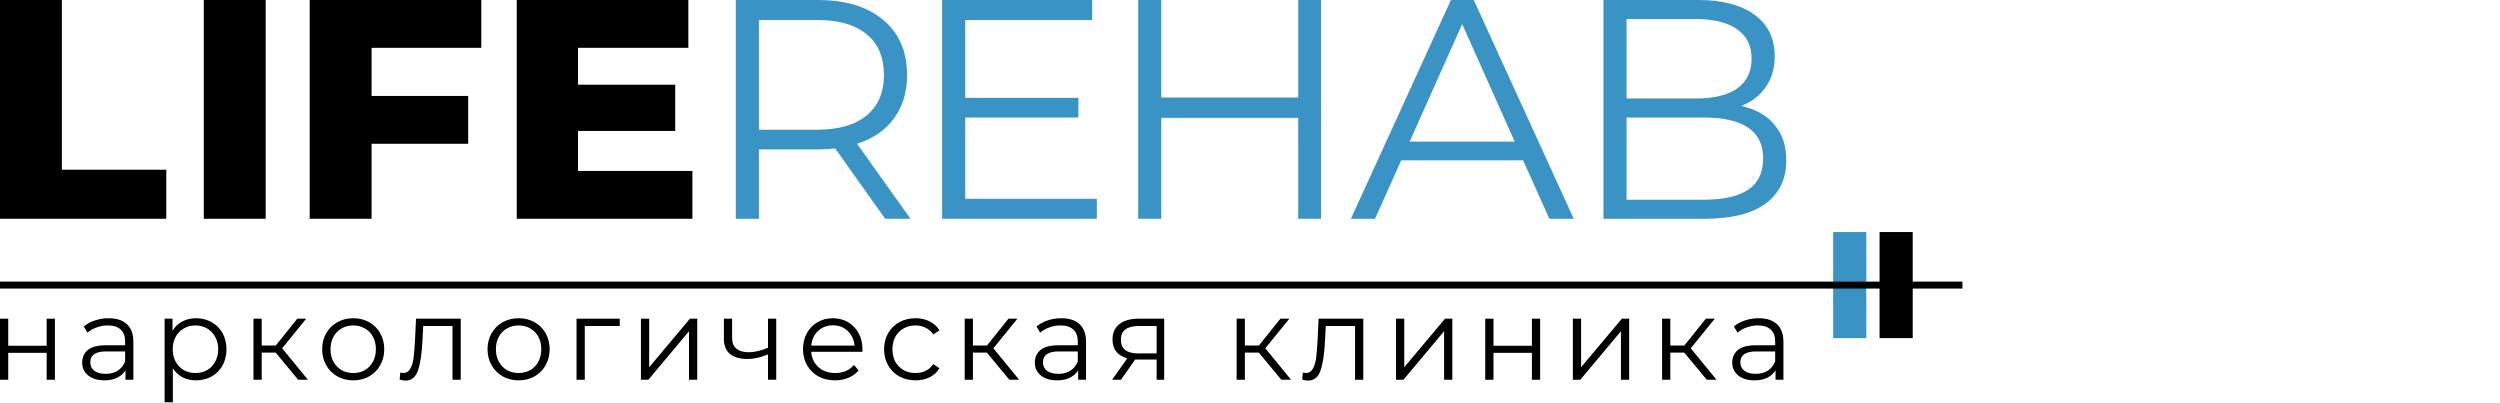 <?xml version="1.0" encoding="UTF-8"?> <svg xmlns="http://www.w3.org/2000/svg" width="3422" height="551" viewBox="0 0 3422 551" fill="none"> <path d="M0 0H84.708V232.305H227.599V299.472H0V0Z" fill="black"></path> <path d="M278.945 0H363.653V299.472H278.945V0Z" fill="black"></path> <path d="M508.626 65.456V131.34H640.822V196.796H508.626V299.472H423.918V0H658.79V65.456H508.626Z" fill="black"></path> <path d="M947.753 234.016V299.472H707.32V0H942.192V65.456H791.172V115.939H924.223V179.256H791.172V234.016H947.753Z" fill="black"></path> <path d="M1211.65 299.472L1143.2 203.213C1135.5 204.069 1127.51 204.497 1119.24 204.497H1038.81V299.472H1007.15V0H1119.24C1157.46 0 1187.41 9.127 1209.08 27.38C1230.76 45.634 1241.6 70.733 1241.6 102.676C1241.6 126.064 1235.61 145.886 1223.63 162.143C1211.94 178.115 1195.11 189.666 1173.15 196.796L1246.3 299.472H1211.65ZM1118.39 177.544C1148.05 177.544 1170.72 170.985 1186.41 157.865C1202.1 144.745 1209.94 126.349 1209.94 102.676C1209.94 78.433 1202.1 59.895 1186.41 47.06C1170.72 33.94 1148.05 27.38 1118.39 27.38H1038.81V177.544H1118.39Z" fill="#3A93C5"></path> <path d="M1501.35 272.092V299.472H1289.58V0H1494.93V27.38H1321.24V133.907H1476.11V160.86H1321.24V272.092H1501.35Z" fill="#3A93C5"></path> <path d="M1808.22 0V299.472H1776.98V161.287H1589.6V299.472H1557.94V0H1589.6V133.479H1776.98V0H1808.22Z" fill="#3A93C5"></path> <path d="M2084.86 219.471H1918.01L1882.08 299.472H1849.13L1986.03 0H2017.27L2154.17 299.472H2120.8L2084.86 219.471ZM2073.31 193.801L2001.44 32.942L1929.56 193.801H2073.31Z" fill="#3A93C5"></path> <path d="M2383.46 145.03C2403.14 149.308 2418.26 157.865 2428.81 170.699C2439.65 183.249 2445.07 199.506 2445.07 219.471C2445.07 245.14 2435.51 264.962 2416.4 278.937C2397.58 292.627 2369.63 299.472 2332.55 299.472H2194.79V0H2324C2357.37 0 2383.18 6.702 2401.43 20.107C2419.97 33.512 2429.24 52.479 2429.24 77.007C2429.24 93.549 2425.1 107.667 2416.83 119.361C2408.85 130.77 2397.72 139.326 2383.46 145.03ZM2226.45 26.097V134.763H2321.86C2346.1 134.763 2364.78 130.199 2377.9 121.072C2391.02 111.66 2397.58 98.113 2397.58 80.43C2397.58 62.747 2391.02 49.342 2377.9 40.215C2364.78 30.803 2346.1 26.097 2321.86 26.097H2226.45ZM2332.12 273.376C2358.93 273.376 2379.18 268.812 2392.87 259.685C2406.56 250.559 2413.41 236.298 2413.41 216.904C2413.41 179.541 2386.31 160.86 2332.12 160.86H2226.45V273.376H2332.12Z" fill="#3A93C5"></path> <path d="M0 436.231H11.283V473.257H63.881V436.231H75.164V519.817H63.881V482.95H11.283V519.817H0V436.231Z" fill="black"></path> <path d="M148.707 435.596C159.619 435.596 167.988 438.35 173.815 443.859C179.642 449.262 182.555 457.313 182.555 468.013V519.817H171.749V506.787C169.207 511.13 165.446 514.52 160.467 516.957C155.593 519.393 149.767 520.612 142.987 520.612C133.664 520.612 126.248 518.387 120.739 513.938C115.231 509.488 112.476 503.609 112.476 496.299C112.476 489.201 115.019 483.48 120.104 479.137C125.295 474.793 133.505 472.621 144.735 472.621H171.272V467.536C171.272 460.332 169.26 454.877 165.234 451.169C161.208 447.355 155.329 445.448 147.595 445.448C142.298 445.448 137.213 446.349 132.34 448.149C127.467 449.845 123.282 452.228 119.786 455.3L114.701 446.878C118.938 443.276 124.024 440.522 129.956 438.615C135.889 436.602 142.139 435.596 148.707 435.596ZM144.735 511.713C151.091 511.713 156.547 510.283 161.102 507.422C165.658 504.456 169.048 500.219 171.272 494.71V481.044H145.052C130.751 481.044 123.6 486.023 123.6 495.981C123.6 500.854 125.454 504.721 129.162 507.581C132.869 510.336 138.06 511.713 144.735 511.713Z" fill="black"></path> <path d="M268.367 435.596C276.206 435.596 283.304 437.397 289.66 440.999C296.017 444.495 300.996 449.474 304.598 455.936C308.2 462.398 310.001 469.761 310.001 478.024C310.001 486.393 308.2 493.809 304.598 500.271C300.996 506.734 296.017 511.766 289.66 515.368C283.41 518.864 276.312 520.612 268.367 520.612C261.587 520.612 255.442 519.235 249.933 516.48C244.53 513.62 240.081 509.488 236.585 504.085V550.645H225.303V436.231H236.108V452.758C239.498 447.249 243.948 443.011 249.457 440.045C255.071 437.079 261.375 435.596 268.367 435.596ZM267.572 510.601C273.399 510.601 278.696 509.276 283.463 506.628C288.23 503.873 291.938 500.007 294.587 495.028C297.341 490.048 298.718 484.381 298.718 478.024C298.718 471.668 297.341 466.053 294.587 461.18C291.938 456.201 288.23 452.334 283.463 449.58C278.696 446.825 273.399 445.448 267.572 445.448C261.64 445.448 256.29 446.825 251.522 449.58C246.861 452.334 243.153 456.201 240.399 461.18C237.75 466.053 236.426 471.668 236.426 478.024C236.426 484.381 237.75 490.048 240.399 495.028C243.153 500.007 246.861 503.873 251.522 506.628C256.29 509.276 261.64 510.601 267.572 510.601Z" fill="black"></path> <path d="M377.306 482.633H358.237V519.817H346.954V436.231H358.237V472.939H377.465L406.863 436.231H419.099L386.205 476.753L421.483 519.817H408.134L377.306 482.633Z" fill="black"></path> <path d="M483.536 520.612C475.485 520.612 468.228 518.811 461.766 515.209C455.304 511.501 450.219 506.416 446.511 499.954C442.803 493.491 440.949 486.182 440.949 478.024C440.949 469.867 442.803 462.557 446.511 456.095C450.219 449.633 455.304 444.601 461.766 440.999C468.228 437.397 475.485 435.596 483.536 435.596C491.588 435.596 498.845 437.397 505.307 440.999C511.769 444.601 516.801 449.633 520.403 456.095C524.111 462.557 525.965 469.867 525.965 478.024C525.965 486.182 524.111 493.491 520.403 499.954C516.801 506.416 511.769 511.501 505.307 515.209C498.845 518.811 491.588 520.612 483.536 520.612ZM483.536 510.601C489.469 510.601 494.766 509.276 499.427 506.628C504.194 503.873 507.902 500.007 510.551 495.028C513.199 490.048 514.524 484.381 514.524 478.024C514.524 471.668 513.199 466 510.551 461.021C507.902 456.042 504.194 452.228 499.427 449.58C494.766 446.825 489.469 445.448 483.536 445.448C477.604 445.448 472.254 446.825 467.487 449.58C462.825 452.228 459.117 456.042 456.363 461.021C453.715 466 452.39 471.668 452.39 478.024C452.39 484.381 453.715 490.048 456.363 495.028C459.117 500.007 462.825 503.873 467.487 506.628C472.254 509.276 477.604 510.601 483.536 510.601Z" fill="black"></path> <path d="M630.656 436.231V519.817H619.373V446.243H579.328L578.216 466.901C577.369 484.275 575.356 497.623 572.178 506.946C568.999 516.268 563.332 520.93 555.174 520.93C552.95 520.93 550.248 520.506 547.07 519.658L547.865 509.965C549.771 510.389 551.096 510.601 551.837 510.601C556.181 510.601 559.465 508.588 561.69 504.562C563.914 500.536 565.397 495.557 566.139 489.625C566.881 483.692 567.516 475.853 568.046 466.106L569.476 436.231H630.656Z" fill="black"></path> <path d="M709.925 520.612C701.874 520.612 694.617 518.811 688.155 515.209C681.692 511.501 676.607 506.416 672.899 499.954C669.192 493.491 667.338 486.182 667.338 478.024C667.338 469.867 669.192 462.557 672.899 456.095C676.607 449.633 681.692 444.601 688.155 440.999C694.617 437.397 701.874 435.596 709.925 435.596C717.977 435.596 725.233 437.397 731.696 440.999C738.158 444.601 743.19 449.633 746.792 456.095C750.5 462.557 752.354 469.867 752.354 478.024C752.354 486.182 750.5 493.491 746.792 499.954C743.19 506.416 738.158 511.501 731.696 515.209C725.233 518.811 717.977 520.612 709.925 520.612ZM709.925 510.601C715.858 510.601 721.155 509.276 725.816 506.628C730.583 503.873 734.291 500.007 736.94 495.028C739.588 490.048 740.912 484.381 740.912 478.024C740.912 471.668 739.588 466 736.94 461.021C734.291 456.042 730.583 452.228 725.816 449.58C721.155 446.825 715.858 445.448 709.925 445.448C703.993 445.448 698.643 446.825 693.875 449.58C689.214 452.228 685.506 456.042 682.752 461.021C680.103 466 678.779 471.668 678.779 478.024C678.779 484.381 680.103 490.048 682.752 495.028C685.506 500.007 689.214 503.873 693.875 506.628C698.643 509.276 703.993 510.601 709.925 510.601Z" fill="black"></path> <path d="M848.294 446.243H800.462V519.817H789.18V436.231H848.294V446.243Z" fill="black"></path> <path d="M877.312 436.231H888.594V502.655L944.371 436.231H954.382V519.817H943.1V453.393L887.482 519.817H877.312V436.231Z" fill="black"></path> <path d="M1062.52 436.231V519.817H1051.23V485.016C1041.59 489.254 1032.11 491.373 1022.79 491.373C1012.72 491.373 1004.89 489.095 999.27 484.54C993.656 479.878 990.848 472.939 990.848 463.723V436.231H1002.13V463.087C1002.13 469.337 1004.14 474.105 1008.17 477.389C1012.19 480.567 1017.76 482.156 1024.85 482.156C1032.69 482.156 1041.49 480.09 1051.23 475.958V436.231H1062.52Z" fill="black"></path> <path d="M1180.37 481.52H1110.45C1111.08 490.207 1114.42 497.252 1120.46 502.655C1126.5 507.952 1134.13 510.601 1143.34 510.601C1148.53 510.601 1153.3 509.7 1157.64 507.899C1161.99 505.992 1165.75 503.238 1168.93 499.636L1175.28 506.946C1171.57 511.395 1166.91 514.785 1161.3 517.116C1155.79 519.446 1149.7 520.612 1143.02 520.612C1134.44 520.612 1126.82 518.811 1120.14 515.209C1113.57 511.501 1108.44 506.416 1104.73 499.954C1101.02 493.491 1099.17 486.182 1099.17 478.024C1099.17 469.867 1100.91 462.557 1104.41 456.095C1108.01 449.633 1112.88 444.601 1119.03 440.999C1125.28 437.397 1132.27 435.596 1140 435.596C1147.74 435.596 1154.68 437.397 1160.82 440.999C1166.97 444.601 1171.79 449.633 1175.28 456.095C1178.78 462.451 1180.53 469.761 1180.53 478.024L1180.37 481.52ZM1140 445.289C1131.95 445.289 1125.17 447.885 1119.66 453.076C1114.26 458.161 1111.19 464.835 1110.45 473.098H1169.72C1168.98 464.835 1165.85 458.161 1160.35 453.076C1154.94 447.885 1148.16 445.289 1140 445.289Z" fill="black"></path> <path d="M1253.17 520.612C1244.91 520.612 1237.49 518.811 1230.93 515.209C1224.46 511.607 1219.38 506.575 1215.67 500.113C1211.96 493.544 1210.11 486.182 1210.11 478.024C1210.11 469.867 1211.96 462.557 1215.67 456.095C1219.38 449.633 1224.46 444.601 1230.93 440.999C1237.49 437.397 1244.91 435.596 1253.17 435.596C1260.38 435.596 1266.79 437.026 1272.4 439.886C1278.12 442.641 1282.62 446.719 1285.91 452.122L1277.49 457.843C1274.73 453.711 1271.24 450.639 1267 448.626C1262.76 446.507 1258.15 445.448 1253.17 445.448C1247.14 445.448 1241.68 446.825 1236.81 449.58C1232.04 452.228 1228.28 456.042 1225.52 461.021C1222.88 466 1221.55 471.668 1221.55 478.024C1221.55 484.487 1222.88 490.207 1225.52 495.186C1228.28 500.06 1232.04 503.873 1236.81 506.628C1241.68 509.276 1247.14 510.601 1253.17 510.601C1258.15 510.601 1262.76 509.594 1267 507.581C1271.24 505.568 1274.73 502.496 1277.49 498.365L1285.91 504.085C1282.62 509.488 1278.12 513.62 1272.4 516.48C1266.68 519.235 1260.27 520.612 1253.17 520.612Z" fill="black"></path> <path d="M1350.82 482.633H1331.75V519.817H1320.47V436.231H1331.75V472.939H1350.98L1380.38 436.231H1392.61L1359.72 476.753L1395 519.817H1381.65L1350.82 482.633Z" fill="black"></path> <path d="M1452.73 435.596C1463.64 435.596 1472.01 438.35 1477.83 443.859C1483.66 449.262 1486.57 457.313 1486.57 468.013V519.817H1475.77V506.787C1473.22 511.13 1469.46 514.52 1464.49 516.957C1459.61 519.393 1453.79 520.612 1447.01 520.612C1437.68 520.612 1430.27 518.387 1424.76 513.938C1419.25 509.488 1416.49 503.609 1416.49 496.299C1416.49 489.201 1419.04 483.48 1424.12 479.137C1429.31 474.793 1437.52 472.621 1448.75 472.621H1475.29V467.536C1475.29 460.332 1473.28 454.877 1469.25 451.169C1465.23 447.355 1459.35 445.448 1451.61 445.448C1446.32 445.448 1441.23 446.349 1436.36 448.149C1431.49 449.845 1427.3 452.228 1423.8 455.3L1418.72 446.878C1422.96 443.276 1428.04 440.522 1433.97 438.615C1439.91 436.602 1446.16 435.596 1452.73 435.596ZM1448.75 511.713C1455.11 511.713 1460.57 510.283 1465.12 507.422C1469.68 504.456 1473.07 500.219 1475.29 494.71V481.044H1449.07C1434.77 481.044 1427.62 486.023 1427.62 495.981C1427.62 500.854 1429.47 504.721 1433.18 507.581C1436.89 510.336 1442.08 511.713 1448.75 511.713Z" fill="black"></path> <path d="M1593.52 436.231V519.817H1583.19V492.167H1553.79L1534.41 519.817H1522.17L1542.99 490.578C1536.52 488.777 1531.55 485.705 1528.05 481.361C1524.55 477.018 1522.81 471.509 1522.81 464.835C1522.81 455.512 1525.98 448.414 1532.34 443.541C1538.7 438.668 1547.38 436.231 1558.4 436.231H1593.52ZM1534.25 465.153C1534.25 477.548 1542.14 483.745 1557.92 483.745H1583.19V446.243H1558.72C1542.4 446.243 1534.25 452.546 1534.25 465.153Z" fill="black"></path> <path d="M1723.06 482.633H1703.99V519.817H1692.7V436.231H1703.99V472.939H1723.22L1752.61 436.231H1764.85L1731.96 476.753L1767.23 519.817H1753.88L1723.06 482.633Z" fill="black"></path> <path d="M1866.08 436.231V519.817H1854.8V446.243H1814.76L1813.64 466.901C1812.8 484.275 1810.78 497.623 1807.6 506.946C1804.43 516.268 1798.76 520.93 1790.6 520.93C1788.38 520.93 1785.68 520.506 1782.5 519.658L1783.29 509.965C1785.2 510.389 1786.52 510.601 1787.26 510.601C1791.61 510.601 1794.89 508.588 1797.12 504.562C1799.34 500.536 1800.82 495.557 1801.57 489.625C1802.31 483.692 1802.94 475.853 1803.47 466.106L1804.9 436.231H1866.08Z" fill="black"></path> <path d="M1910.87 436.231H1922.15V502.655L1977.93 436.231H1987.94V519.817H1976.66V453.393L1921.04 519.817H1910.87V436.231Z" fill="black"></path> <path d="M2032.99 436.231H2044.27V473.257H2096.87V436.231H2108.15V519.817H2096.87V482.95H2044.27V519.817H2032.99V436.231Z" fill="black"></path> <path d="M2152.93 436.231H2164.21V502.655L2219.99 436.231H2230V519.817H2218.72V453.393L2163.1 519.817H2152.93V436.231Z" fill="black"></path> <path d="M2305.4 482.633H2286.33V519.817H2275.05V436.231H2286.33V472.939H2305.56L2334.96 436.231H2347.19L2314.3 476.753L2349.58 519.817H2336.23L2305.4 482.633Z" fill="black"></path> <path d="M2407.31 435.596C2418.22 435.596 2426.59 438.35 2432.41 443.859C2438.24 449.262 2441.15 457.313 2441.15 468.013V519.817H2430.35V506.787C2427.81 511.13 2424.05 514.52 2419.07 516.957C2414.19 519.393 2408.37 520.612 2401.59 520.612C2392.26 520.612 2384.85 518.387 2379.34 513.938C2373.83 509.488 2371.08 503.609 2371.08 496.299C2371.08 489.201 2373.62 483.48 2378.7 479.137C2383.89 474.793 2392.1 472.621 2403.33 472.621H2429.87V467.536C2429.87 460.332 2427.86 454.877 2423.83 451.169C2419.81 447.355 2413.93 445.448 2406.19 445.448C2400.9 445.448 2395.81 446.349 2390.94 448.149C2386.07 449.845 2381.88 452.228 2378.39 455.3L2373.3 446.878C2377.54 443.276 2382.62 440.522 2388.56 438.615C2394.49 436.602 2400.74 435.596 2407.31 435.596ZM2403.33 511.713C2409.69 511.713 2415.15 510.283 2419.7 507.422C2424.26 504.456 2427.65 500.219 2429.87 494.71V481.044H2403.65C2389.35 481.044 2382.2 486.023 2382.2 495.981C2382.2 500.854 2384.05 504.721 2387.76 507.581C2391.47 510.336 2396.66 511.713 2403.33 511.713Z" fill="black"></path> <path d="M2531.9 317.623V462.822" stroke="#3A93C5" stroke-width="45.375"></path> <path d="M2595.43 317.623V462.822" stroke="black" stroke-width="45.375"></path> <path d="M0 390.223H2686.18" stroke="black" stroke-width="9.511"></path> </svg> 